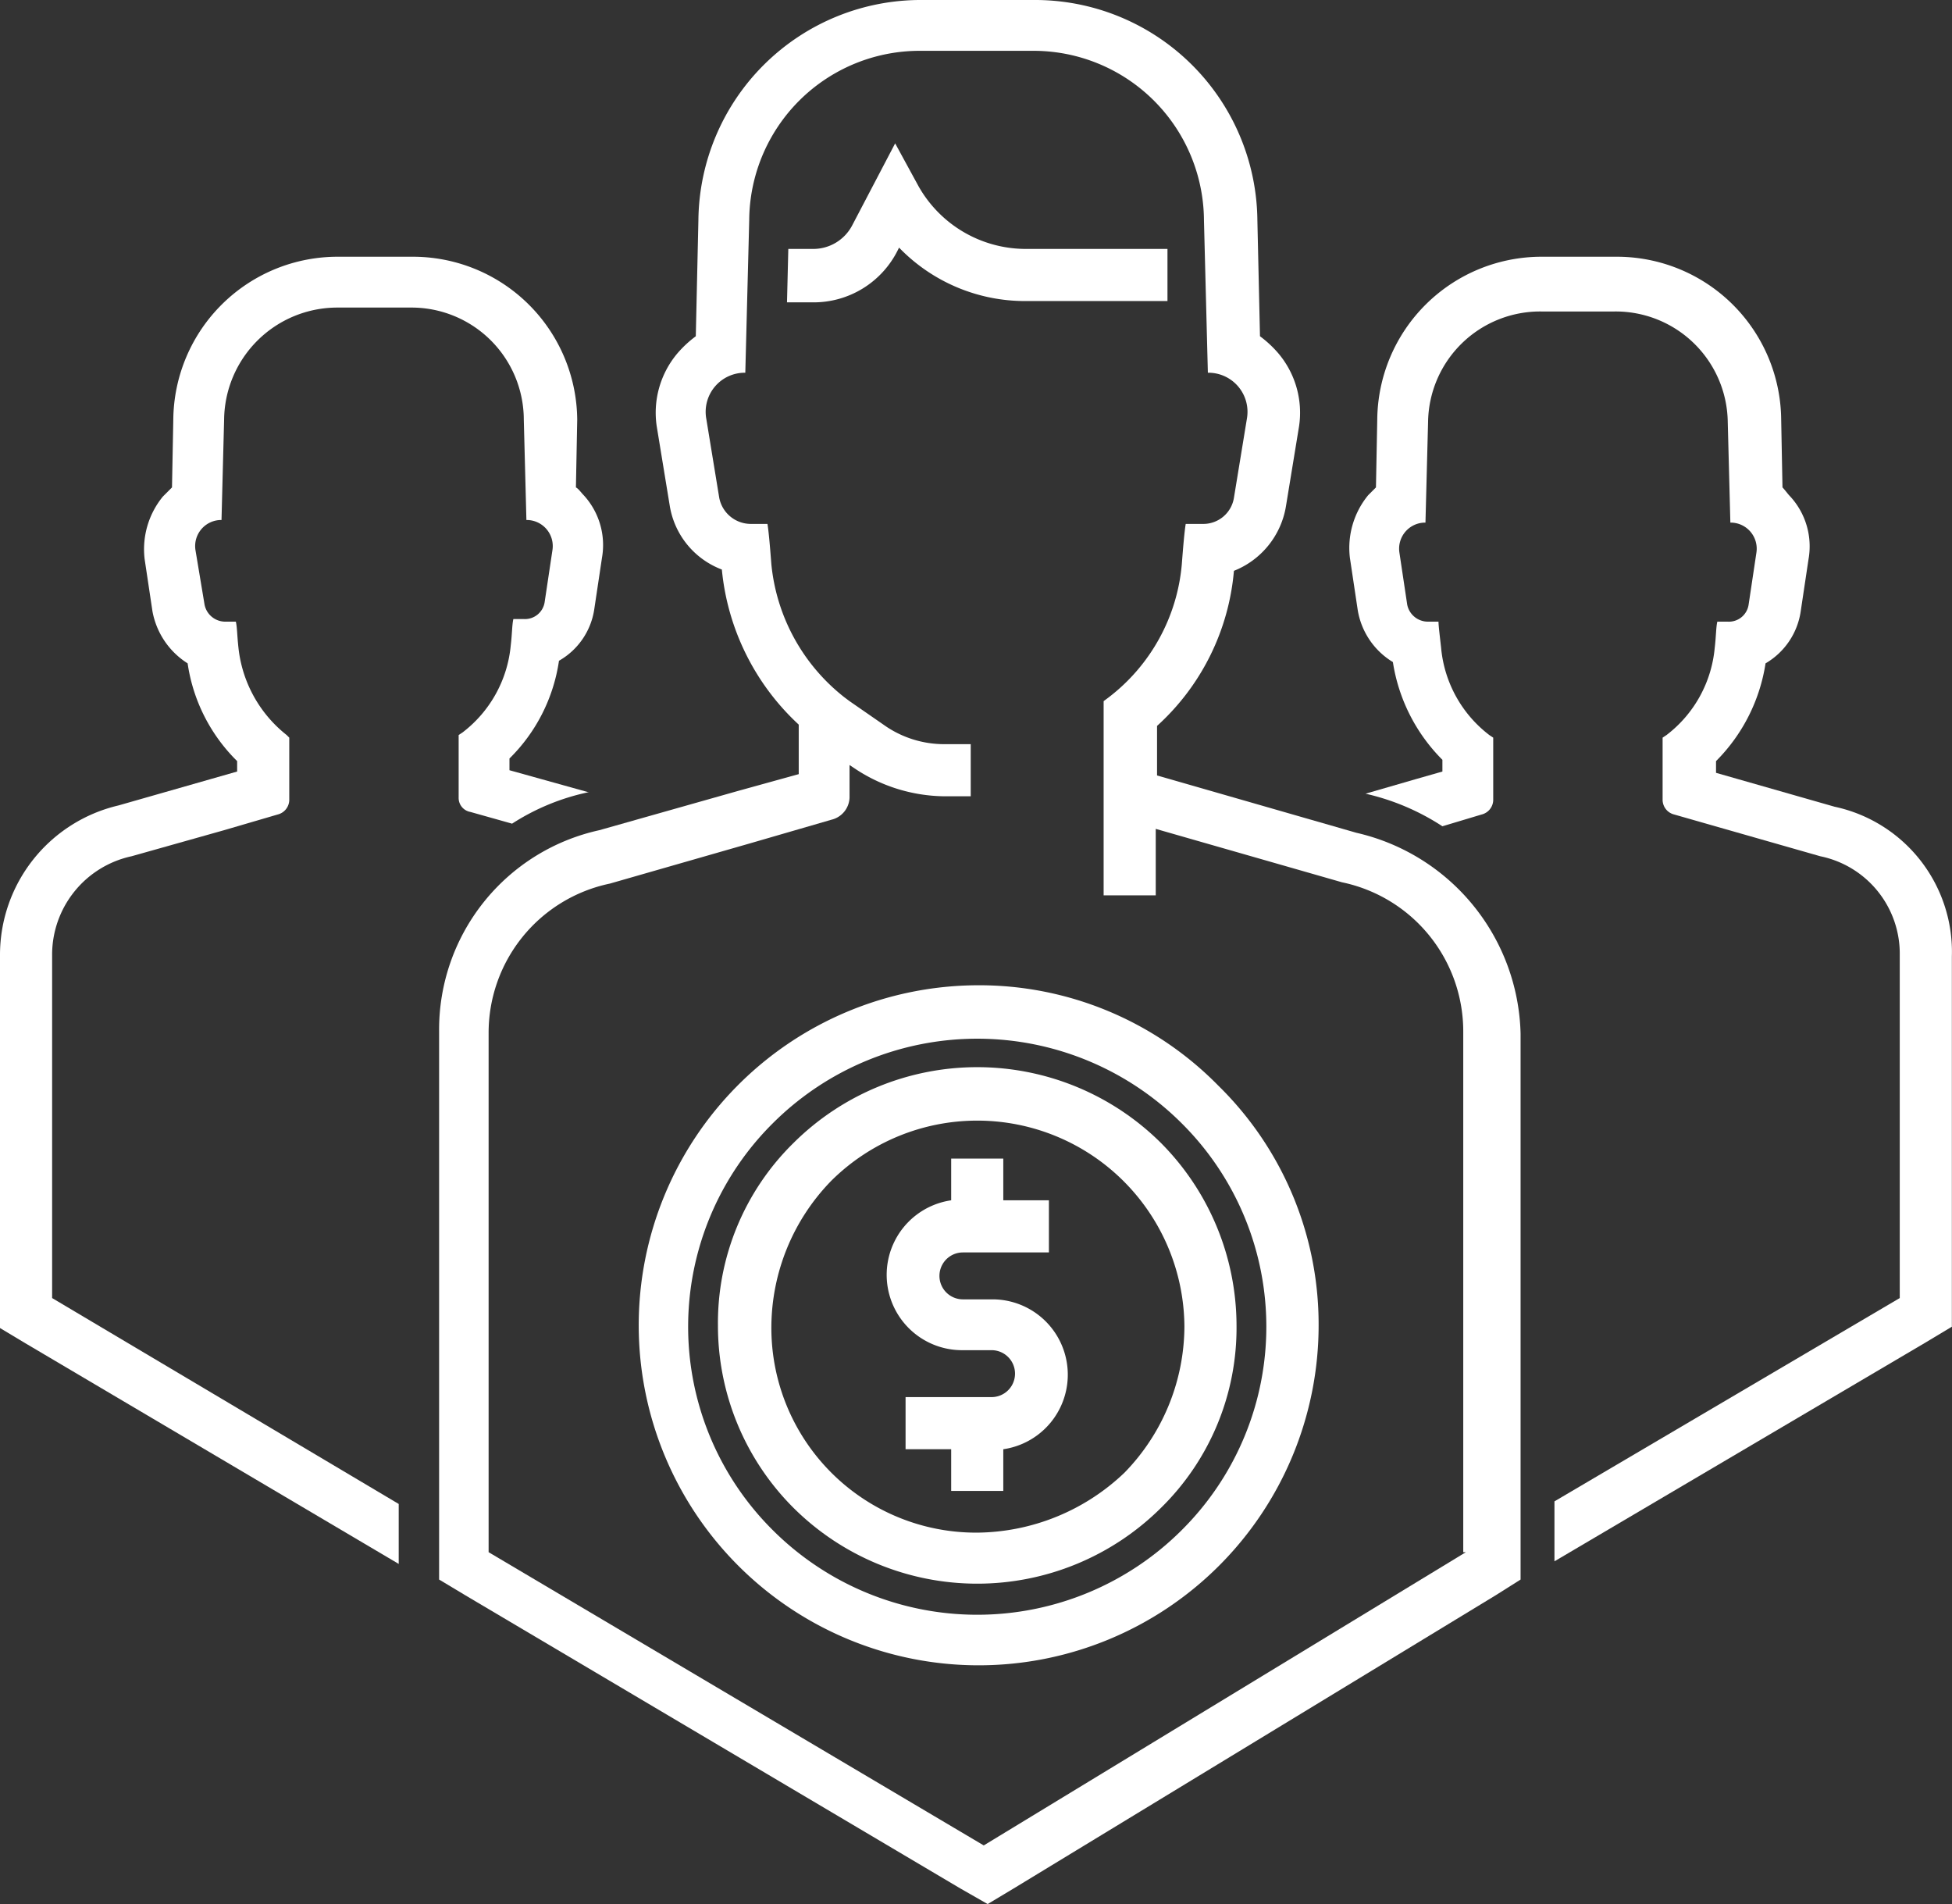 <svg xmlns="http://www.w3.org/2000/svg" viewBox="0 0 149.81 146.1"><rect x="0" y="0" width="149.81" height="146.1" fill="#333333" stroke="none"/><defs><style>.cls-1{fill:#fff;}</style></defs><title>prod-finpers</title><g id="Layer_2" data-name="Layer 2"><g id="Isolation_Mode" data-name="Isolation Mode"><path class="cls-1" d="M4,99.6V73.3a7.73,7.73,0,0,1,6.1-7.6l7.1-2,4.1-1.2a1.17,1.17,0,0,0,.9-1.1V56.6l-.2-.2a9.87,9.87,0,0,1-3.7-6.7c-.1-.9-.1-1.6-.2-2h-.8a1.62,1.62,0,0,1-1.6-1.3L15,42.2a2,2,0,0,1,2-2.3l.2-7.7a8.69,8.69,0,0,1,8.7-8.6h5.6a8.62,8.62,0,0,1,8.7,8.6l.2,7.7a2,2,0,0,1,2,2.3l-.6,4a1.53,1.53,0,0,1-1.6,1.3h-.8c-.1.4-.1,1.2-.2,2a9.5,9.5,0,0,1-3.7,6.7l-.3.2v4.8a1.09,1.09,0,0,0,.9,1.1l3.2.9a17.39,17.39,0,0,1,5.8-2.4h.1l-6.1-1.7v-.9a13.2,13.2,0,0,0,3.8-7.5,5.47,5.47,0,0,0,2.7-3.9l.6-4A5.66,5.66,0,0,0,44.8,38c-.2-.2-.4-.5-.6-.6l.1-5.2A12.61,12.61,0,0,0,31.6,19.7H26A12.61,12.61,0,0,0,13.3,32.2l-.1,5.2-.7.7a6.38,6.38,0,0,0-1.4,4.8l.6,4a6,6,0,0,0,2.7,4,13.19,13.19,0,0,0,3.8,7.5v.8l-2.1.6-7,2A11.78,11.78,0,0,0,0,73.3v28.6l2,1.2L30.6,120v-4.6Z"/><path class="cls-1" d="M140.8,61.9l-9.1-2.6v-.9a13.51,13.51,0,0,0,3.8-7.5,5.55,5.55,0,0,0,2.7-4l.6-4a5.66,5.66,0,0,0-1.4-4.8c-.2-.2-.4-.5-.6-.7l-.1-5.2A12.61,12.61,0,0,0,124,19.7h-5.6a12.61,12.61,0,0,0-12.7,12.5l-.1,5.2-.6.6a6.38,6.38,0,0,0-1.4,4.8l.6,4a5.75,5.75,0,0,0,2.7,4,13.51,13.51,0,0,0,3.8,7.5v.9l-2.1.6-3.8,1.1h0a18.11,18.11,0,0,1,5.9,2.5l3-.9a1.17,1.17,0,0,0,.9-1.1V56.6l-.3-.2a9.5,9.5,0,0,1-3.7-6.7c-.1-.9-.2-1.7-.2-2h-.8a1.62,1.62,0,0,1-1.6-1.3l-.6-4a2,2,0,0,1,2-2.3l.2-7.7a8.6,8.6,0,0,1,8.7-8.5h5.6a8.6,8.6,0,0,1,8.7,8.5l.2,7.7a2,2,0,0,1,2,2.3l-.6,4a1.53,1.53,0,0,1-1.6,1.3h-.8c-.1.4-.1,1.2-.2,2a9.5,9.5,0,0,1-3.7,6.7l-.3.2v4.8a1.17,1.17,0,0,0,.9,1.1l11.2,3.2a7.63,7.63,0,0,1,6.1,7.6V99.6l-26.5,15.6v4.6L147.8,103l2-1.2V73.4A11.39,11.39,0,0,0,140.8,61.9Z"/><path class="cls-1" d="M62.4,23.2a7.21,7.21,0,0,0,6.5-4L69,19a13.45,13.45,0,0,0,9.7,4.1H89.6v-4H78.7a9.46,9.46,0,0,1-8.2-4.8L68.7,11l-3.3,6.3a3.37,3.37,0,0,1-3,1.8H60.5l-.1,4.1h2Z"/><path class="cls-1" d="M104.1,63.9,88.8,59.5V55.7a18.16,18.16,0,0,0,5.9-11.9,6.46,6.46,0,0,0,4-5l1-6.1a7.06,7.06,0,0,0-1.6-5.6,8.64,8.64,0,0,0-1.4-1.3l-.2-8.9A17.07,17.07,0,0,0,79.3,0H70.8A17.07,17.07,0,0,0,53.6,16.9l-.2,8.9A8.64,8.64,0,0,0,52,27.1a7.06,7.06,0,0,0-1.6,5.6l1,6.1a6.31,6.31,0,0,0,4,4.9,18.63,18.63,0,0,0,5.9,11.9v3.8l-4.7,1.3L46,63.7A15.66,15.66,0,0,0,33.7,79.1v42.1l2,1.2,38,22.5,2.1,1.2,2-1.2,37-22.5,1.9-1.2V79.3A16.22,16.22,0,0,0,104.1,63.9Zm8.4,55.2-37,22.5-38-22.5V79.3a11.69,11.69,0,0,1,9.3-11.5l10.8-3.1,6.2-1.8a1.81,1.81,0,0,0,1.4-1.7V58.7l.3.2a12.6,12.6,0,0,0,7,2.2h2v-4h-2a8,8,0,0,1-4.7-1.5l-2.6-1.8h0l-.4-.3a14.8,14.8,0,0,1-5.6-10.2c-.1-1.3-.2-2.5-.3-3.1H57.6a2.47,2.47,0,0,1-2.4-2l-1-6.1a3,3,0,0,1,3-3.5l.3-11.7a13.08,13.08,0,0,1,13.2-13h8.5a13.08,13.08,0,0,1,13.2,13l.3,11.7a3,3,0,0,1,3,3.5l-1,6.1a2.38,2.38,0,0,1-2.4,2H91c-.1.6-.2,1.8-.3,3.1a14.44,14.44,0,0,1-5.6,10.2l-.4.3V68.7h4V63.6L103,67.7a11.69,11.69,0,0,1,9.3,11.5v39.9Z"/><path class="cls-1" d="M89.1,87.7a20,20,0,0,0-28.2,0,19.34,19.34,0,0,0-5.8,14,19.75,19.75,0,0,0,5.8,14h0a20,20,0,0,0,28.2,0,19.34,19.34,0,0,0,5.8-14A19.92,19.92,0,0,0,89.1,87.7ZM75,117.6a15.71,15.71,0,0,1-15.8-15.8,16.16,16.16,0,0,1,4.6-11.2,15.9,15.9,0,0,1,27.1,11.2A16.16,16.16,0,0,1,86.3,113,16.58,16.58,0,0,1,75,117.6Z"/><path class="cls-1" d="M93.5,83.3A25.7,25.7,0,0,0,75,75.6a26.09,26.09,0,1,0,26.2,26.1A25.64,25.64,0,0,0,93.5,83.3Zm-2.8,34.1a22.21,22.21,0,0,1-31.4,0,22,22,0,0,1,0-31.2,22.21,22.21,0,0,1,31.4,0,22,22,0,0,1,0,31.2Z"/><path class="cls-1" d="M76.2,99.7H73.9a1.8,1.8,0,1,1,0-3.6h6.6v-4H77V88.9H73v3.2a5.78,5.78,0,0,0,.8,11.5h2.3a1.8,1.8,0,1,1,0,3.6H69.5v4H73v3.2h4v-3.2a5.78,5.78,0,0,0-.8-11.5Z"/></g></g></svg>